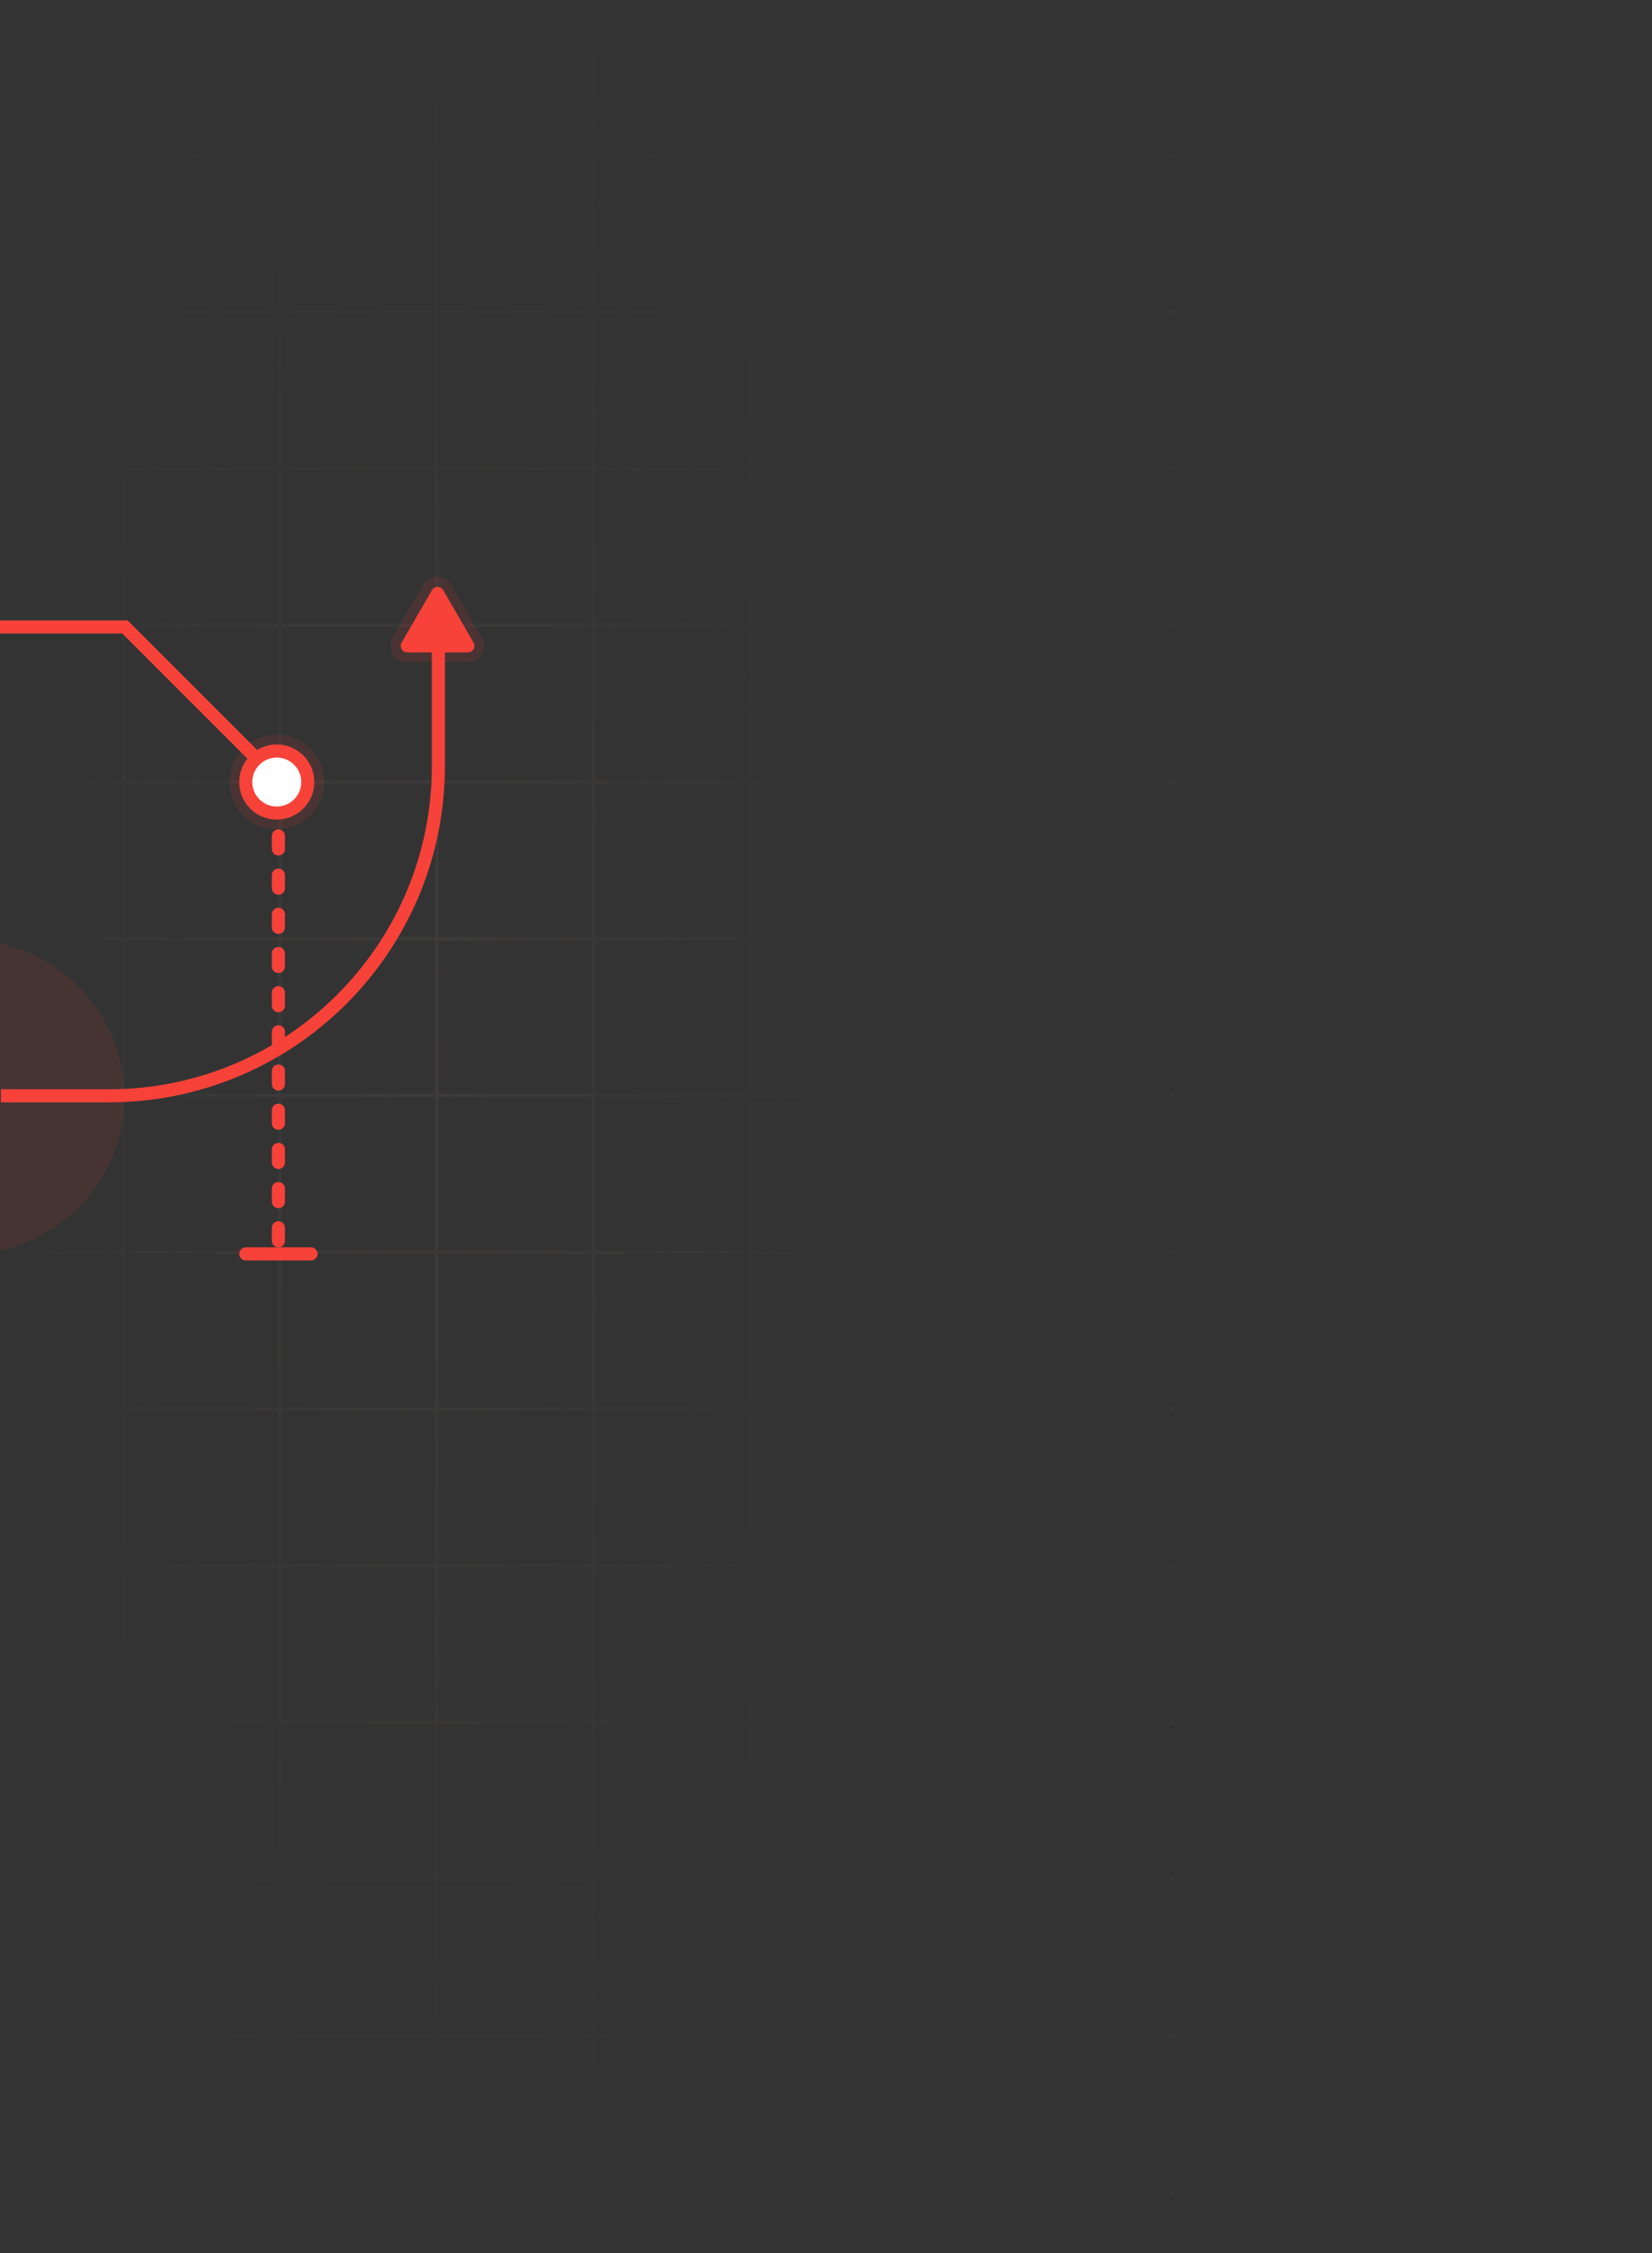 <svg width="506" height="690" viewBox="0 0 506 690" fill="none" xmlns="http://www.w3.org/2000/svg">
<rect x="0" y="0" width="506" height="690" fill="#333333" stroke="none"/>
<g clip-path="url(#clip0_1925_9056)">
<mask id="mask0_1925_9056" style="mask-type:alpha" maskUnits="userSpaceOnUse" x="2" y="0" width="504" height="689">
<path d="M2.774 0.5V688.5H504.774V0.5H2.774Z" fill="#D9D9D9" stroke="#726863"/>
</mask>
<g mask="url(#mask0_1925_9056)">
<g opacity="0.4">
<mask id="mask1_1925_9056" style="mask-type:alpha" maskUnits="userSpaceOnUse" x="0" y="-179" width="360" height="911">
<g opacity="0.4">
<path d="M358.774 -178.5V731.5H0.774V-178.5H358.774Z" fill="url(#paint0_radial_1925_9056)" stroke="#726863"/>
</g>
</mask>
<g mask="url(#mask1_1925_9056)">
<path d="M325.772 147.002L325.772 1132.35" stroke="#726863"/>
<path d="M277.772 147.002L277.772 1132.35" stroke="#726863"/>
<path d="M229.772 147.002L229.772 1132.35" stroke="#726863"/>
<path d="M181.772 147.002L181.772 1132.35" stroke="#726863"/>
<path d="M133.772 147.002L133.772 1132.35" stroke="#726863"/>
<path d="M85.773 147.002L85.773 1132.35" stroke="#726863"/>
<path d="M37.773 147.002L37.773 1132.35" stroke="#726863"/>
<path d="M-159.07 191.502L826.279 191.502" stroke="#726863"/>
<path d="M-159.07 239.502L826.279 239.502" stroke="#726863"/>
<path d="M-159.07 287.502L826.279 287.502" stroke="#726863"/>
<path d="M-159.07 335.502L826.279 335.502" stroke="#726863"/>
<path d="M-159.07 383.502L826.279 383.502" stroke="#726863"/>
<path d="M-159.07 431.502L826.279 431.502" stroke="#726863"/>
<path d="M-159.07 479.502L826.279 479.502" stroke="#726863"/>
<path d="M-159.07 527.502L826.279 527.502" stroke="#726863"/>
<path d="M-159.07 575.502L826.279 575.502" stroke="#726863"/>
<path d="M-159.07 623.502L826.279 623.502" stroke="#726863"/>
<path d="M-159.07 671.502L826.279 671.502" stroke="#726863"/>
<path d="M325.774 -428.998L325.774 556.351" stroke="#726863"/>
<path d="M277.774 -428.998L277.774 556.351" stroke="#726863"/>
<path d="M229.774 -428.998L229.774 556.351" stroke="#726863"/>
<path d="M181.774 -428.998L181.774 556.351" stroke="#726863"/>
<path d="M133.774 -428.998L133.774 556.351" stroke="#726863"/>
<path d="M85.775 -428.998L85.775 556.351" stroke="#726863"/>
<path d="M37.775 -428.998L37.775 556.351" stroke="#726863"/>
<path d="M-159.07 -0.498L826.279 -0.498" stroke="#726863"/>
<path d="M-159.07 47.502L826.279 47.502" stroke="#726863"/>
<path d="M-159.07 95.502L826.279 95.502" stroke="#726863"/>
<path d="M-159.07 143.502L826.279 143.502" stroke="#726863"/>
<path d="M-159.07 191.502L826.279 191.502" stroke="#726863"/>
</g>
</g>
</g>
<mask id="mask2_1925_9056" style="mask-type:luminance" maskUnits="userSpaceOnUse" x="-58" y="288" width="96" height="96">
<path d="M38 288H-58V384H38V288Z" fill="white"/>
</mask>
<g mask="url(#mask2_1925_9056)">
<path opacity="0.1" d="M-10 384C16.51 384 38 362.51 38 336C38 309.49 16.51 288 -10 288C-36.51 288 -58 309.49 -58 336C-58 362.51 -36.51 384 -10 384Z" fill="#F74239"/>
</g>
<path d="M0.274 335.601H33.274C89.055 335.601 134.274 290.381 134.274 234.601V193.491" stroke="#F74239" stroke-width="4"/>
<path d="M143.228 202.761C147.077 202.761 149.482 198.594 147.558 195.261L138.229 179.103C136.305 175.77 131.494 175.77 129.569 179.103L120.24 195.261C118.316 198.594 120.722 202.761 124.571 202.761H143.228Z" fill="#F74239" fill-opacity="0.12"/>
<path d="M143.306 199.811C144.846 199.811 145.808 198.144 145.038 196.811L135.766 180.751C134.996 179.418 133.072 179.418 132.302 180.751L123.03 196.811C122.261 198.144 123.223 199.811 124.762 199.811H143.306Z" fill="#F74239"/>
<path d="M-31.727 192H38.273L85.586 239.312" stroke="#F74239" stroke-width="4"/>
<path d="M85.273 244V384" stroke="#F74239" stroke-width="4" stroke-linecap="round" stroke-dasharray="4 8"/>
<path d="M75.273 384H95.273" stroke="#F74239" stroke-width="4" stroke-linecap="round"/>
<path d="M70.273 239.5C70.273 231.492 76.765 225 84.773 225C92.782 225 99.273 231.492 99.273 239.5C99.273 247.508 92.782 254 84.773 254C76.765 254 70.273 247.508 70.273 239.5Z" fill="#F74239" fill-opacity="0.12"/>
<path d="M84.773 230C79.527 230 75.273 234.253 75.273 239.5C75.273 244.747 79.527 249 84.773 249C90.02 249 94.273 244.747 94.273 239.5C94.273 234.253 90.02 230 84.773 230Z" fill="white" stroke="#F74239" stroke-width="4"/>
</g>
<defs>
<radialGradient id="paint0_radial_1925_9056" cx="0" cy="0" r="1" gradientUnits="userSpaceOnUse" gradientTransform="translate(129.115 324.829) rotate(90.024) scale(346.76 136.649)">
<stop stop-color="white"/>
<stop offset="1" stop-opacity="0"/>
</radialGradient>
<clipPath id="clip0_1925_9056">
<rect width="506" height="690" fill="white"/>
</clipPath>
</defs>
</svg>
